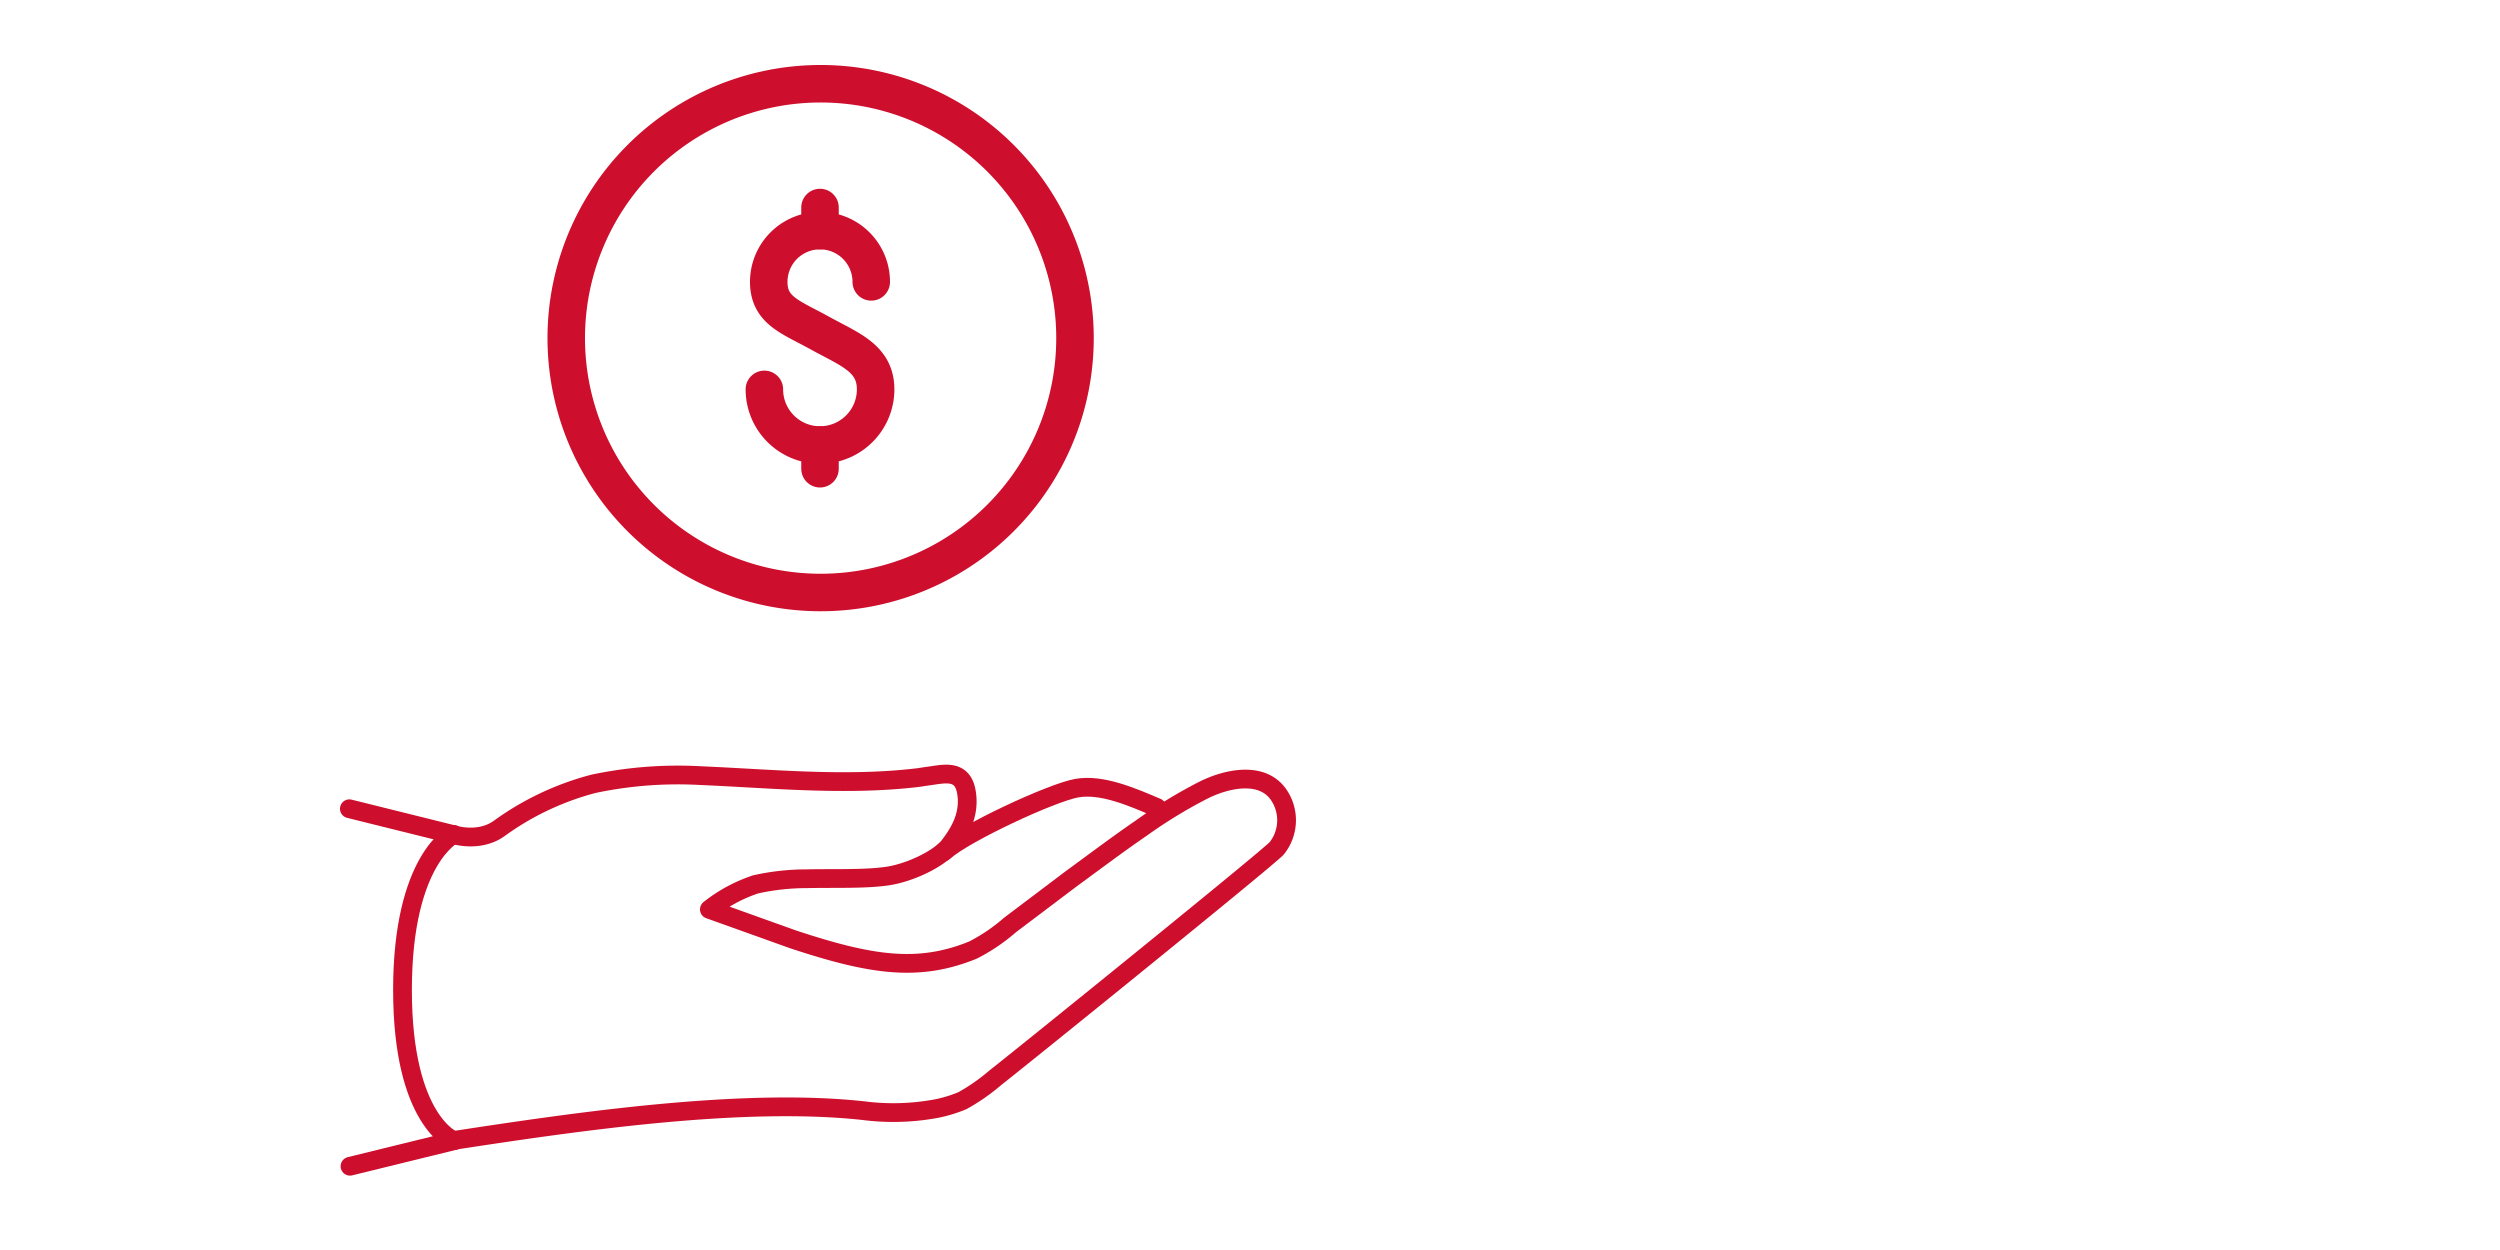 <svg id="Layer_1" data-name="Layer 1" xmlns="http://www.w3.org/2000/svg" viewBox="0 0 400 200"><defs><style>.cls-1,.cls-2{fill:none;stroke:#ce0e2d;stroke-linecap:round;stroke-linejoin:round;}.cls-1{stroke-width:3px;}.cls-2{stroke-width:6px;}</style></defs><path class="cls-1" d="M55.9,129.4l16.5,4.1s4.1,1.4,7.4-.9A45.2,45.2,0,0,1,95,125.4a65.5,65.5,0,0,1,17.1-1.3c11.6.5,23.3,1.7,34.9.3l1.3-.2c2.5-.3,5.6-1.3,6.3,2.4s-1.1,6.6-2.7,8.7-6.4,4.4-10.1,4.9-8.5.3-12.7.4a37.5,37.5,0,0,0-8.2.9,24.2,24.2,0,0,0-7.4,4l13.4,4.8c12.4,4.1,20,5.3,28.8,1.7a29.2,29.2,0,0,0,5.9-4l9.8-7.4c3.7-2.7,7.4-5.5,11.2-8.1a78.5,78.5,0,0,1,10-6.1c3.4-1.7,9-3.1,11.8.5a7.2,7.2,0,0,1-.1,8.8c-.8,1.1-41.9,34.3-45,36.7a31.6,31.6,0,0,1-5.3,3.7,21.3,21.3,0,0,1-4.3,1.3,37.6,37.6,0,0,1-11.6.3c-19.4-2.1-45.5,1.7-65.7,4.8"/><path class="cls-1" d="M151,136.3c3.3-3,17.3-9.5,21.3-10.2s8.8,1.4,12.8,3.1"/><path class="cls-1" d="M72.6,182.5s-8.2-3.1-8.2-24.1,8.2-24.9,8.2-24.9"/><line class="cls-1" x1="72.7" y1="182.5" x2="56" y2="186.6"/><path class="cls-2" d="M122.3,62.3a8.9,8.9,0,0,0,17.8,0c0-5-4.2-6.4-8.9-9s-8.2-3.6-8.2-8.2a8.2,8.2,0,0,1,16.4,0"/><line class="cls-2" x1="131.2" y1="36.9" x2="131.2" y2="33.2"/><line class="cls-2" x1="131.2" y1="75" x2="131.2" y2="71.2"/><path class="cls-2" d="M131.2,13.4A40.7,40.7,0,1,1,90.6,54.1,40.7,40.7,0,0,1,131.2,13.4Z"/></svg>